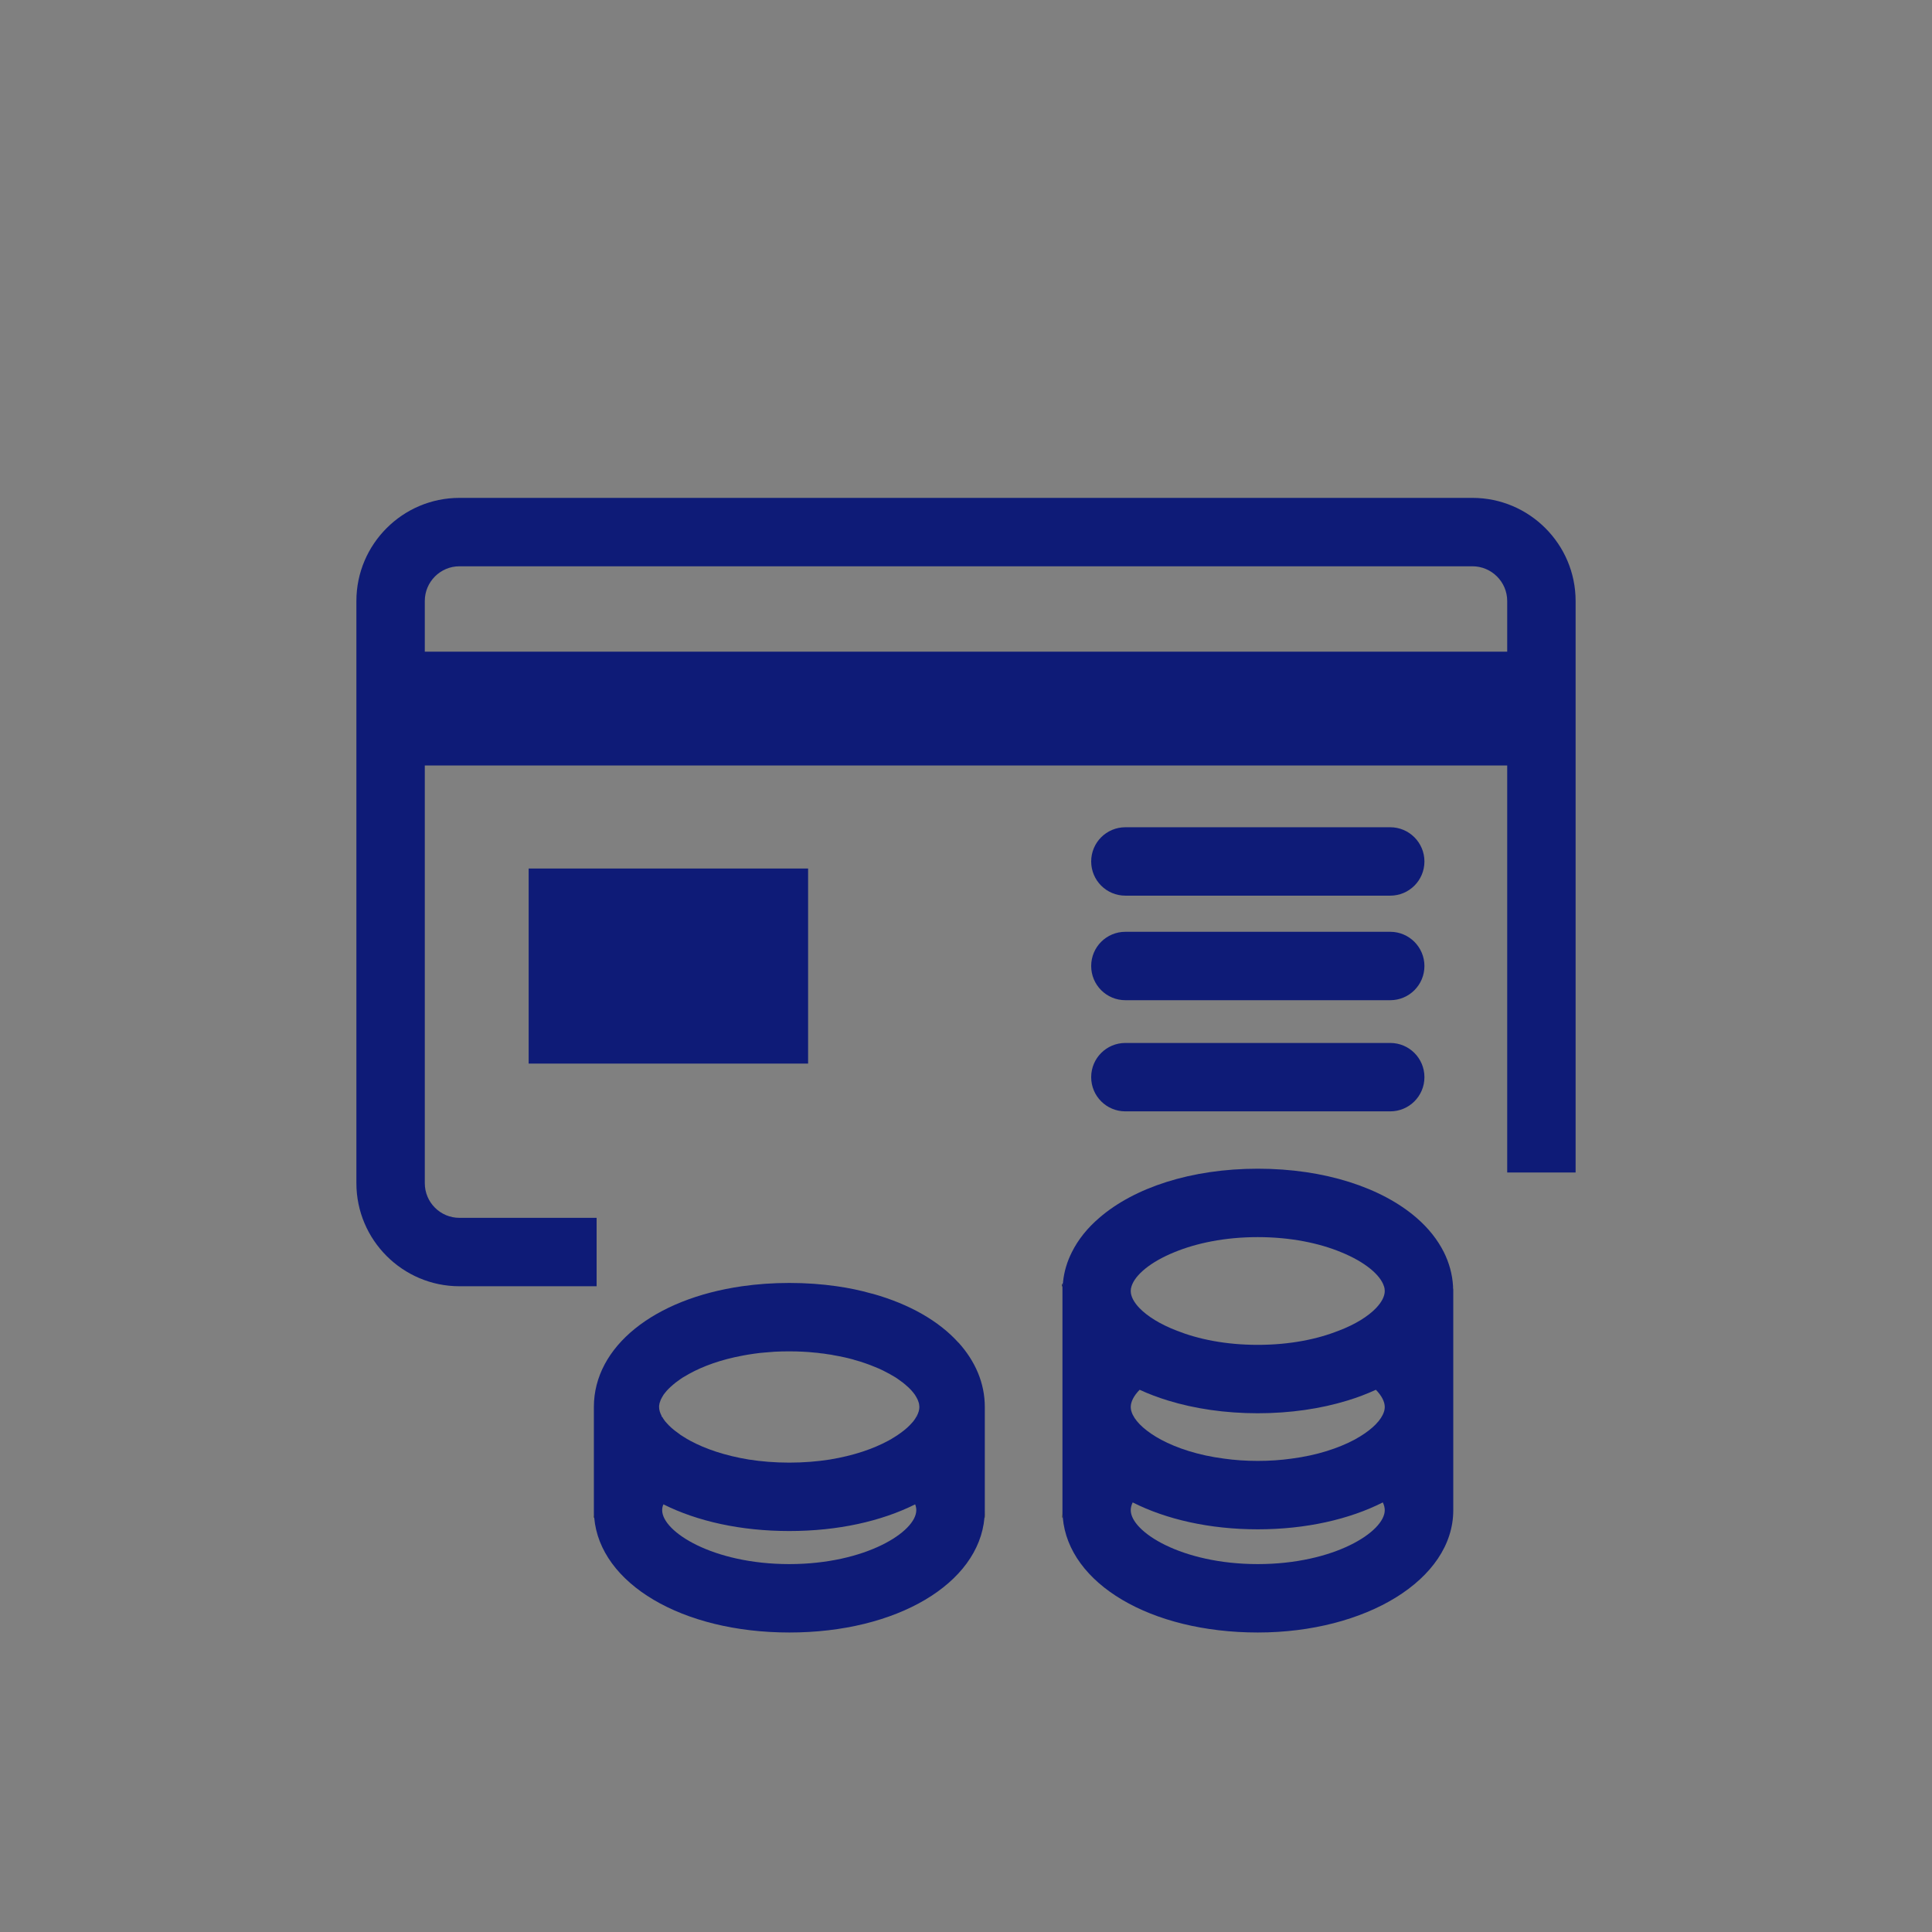 <?xml version="1.0" encoding="UTF-8"?>
<svg id="Warstwa_1" data-name="Warstwa 1" xmlns="http://www.w3.org/2000/svg" viewBox="0 0 169.46 169.46">
  <rect x="0" y="0" width="169.46" height="169.46" fill="#808080" stroke="none"/>
  <defs>
    <style>
      .cls-1 {
        fill: #fff;
      }

      .cls-2 {
        fill: #0e1b77;
      }
    </style>
  </defs>
  <path class="cls-2" d="M93.18,112.46v.17c-.02.07-.04.13-.05.19h.06s0-.09.02-.14c0-.06,0-.12.02-.18v-.04h-.05Z"/>
  <rect class="cls-2" x="46.37" y="76.18" width="24.51" height="17.11"/>
  <path class="cls-2" d="M124.94,75.56c0,1.66-1.34,3-3,3h-23.23c-1.66,0-3-1.34-3-3s1.34-3,3-3h23.23c1.66,0,3,1.35,3,3Z"/>
  <path class="cls-2" d="M124.94,84.73c0,1.66-1.34,3-3,3h-23.23c-1.66,0-3-1.34-3-3s1.34-3,3-3h23.23c1.66,0,3,1.35,3,3Z"/>
  <path class="cls-2" d="M124.94,94.48c0,1.66-1.34,3-3,3h-23.23c-1.66,0-3-1.34-3-3s1.34-3,3-3h23.23c1.66,0,3,1.34,3,3Z"/>
  <g>
    <path d="M80.41,124.21s-.03.05-.04.07v-.09s.03.01.04.02Z"/>
    <path d="M86.37,132.46v.65h-.03c.02-.21.03-.43.03-.65Z"/>
  </g>
  <g>
    <path d="M93.21,133.11h-.03v-.65c0,.22.01.44.03.65Z"/>
    <path d="M93.23,112.46v.04h-.01c0,.07,0,.12,0,.18-.01.05-.02.09-.02.14-.01.14-.01.28-.01.42v-.78h.05Z"/>
  </g>
  <g>
    <path d="M52.11,133.11h-.03v-.65c0,.22,0,.44.03.65Z"/>
    <path d="M58.08,124.19v.09s-.03-.05-.04-.07c0-.01.03-.01.04-.02Z"/>
  </g>
  <g>
    <path class="cls-1" d="M93.23,112.46v.04h-.01c0,.06-.03.09-.04.13v-.17h.05Z"/>
    <path class="cls-1" d="M127.46,113.02v.22c0-.07,0-.15-.01-.22h.01Z"/>
  </g>
  <path class="cls-2" d="M129.15,43.67H40.3c-4.98,0-9.04,4.06-9.04,9.04v51.07c0,4.98,4.06,9.04,9.04,9.04h12.03v-6h-12.03c-1.68,0-3.04-1.36-3.04-3.04v-36.64h94.94v35.7h6v-50.13c0-4.98-4.06-9.04-9.05-9.04ZM132.2,57.16H37.26v-4.45c0-1.67,1.36-3.04,3.04-3.04h88.85c1.68,0,3.05,1.37,3.05,3.04v4.45Z"/>
  <path class="cls-2" d="M127.45,113.02c0-.07,0-.13,0-.2-.06-1.05-.34-2.06-.81-3-.55-1.09-1.35-2.1-2.39-3-3.06-2.65-8.06-4.31-13.92-4.31s-10.85,1.66-13.91,4.31c-1.04.89-1.85,1.9-2.4,3-.42.83-.69,1.72-.78,2.64v.04c-.01.06-.02.12-.02.18-.01.05-.02.09-.02.14-.01.14-.01.28-.01.42v19.22c0,.22.01.44.03.65.5,5.79,7.69,10.08,17.11,10.08s17.14-4.61,17.14-10.73v-19.22c0-.07,0-.15-.01-.22ZM110.32,137.19c-6.69,0-11.14-2.84-11.14-4.73,0-.22.06-.45.17-.68,2.93,1.48,6.73,2.36,10.97,2.36s8.04-.88,10.97-2.36c.11.23.17.46.17.68,0,1.89-4.44,4.73-11.14,4.73ZM121.28,124.1c-.35.72-1.21,1.49-2.48,2.18-1.39.74-3.27,1.37-5.52,1.66-.93.13-1.92.2-2.96.2s-2.03-.07-2.95-.2c-2.26-.29-4.14-.92-5.53-1.66-1.27-.69-2.13-1.46-2.48-2.18-.12-.24-.18-.47-.18-.69,0-.46.27-.99.78-1.51.78.36,1.62.68,2.51.95,2.32.71,4.99,1.11,7.85,1.11s5.53-.4,7.85-1.11c.89-.27,1.73-.59,2.51-.95.51.52.78,1.05.78,1.51,0,.22-.06.45-.18.69ZM120.69,114.74c-.68.71-1.8,1.42-3.27,1.98h-.01c-1.85.74-4.27,1.24-7.09,1.24s-5.23-.5-7.09-1.24c-1.47-.56-2.59-1.27-3.28-1.98-.5-.52-.77-1.04-.77-1.5,0-.14.02-.28.07-.42.31-.99,1.66-2.14,3.79-3,1.88-.77,4.37-1.31,7.28-1.31s5.41.54,7.28,1.31c2.13.86,3.48,2.01,3.79,3,.05.14.07.28.07.42,0,.46-.27.98-.77,1.5Z"/>
  <path d="M127.46,113.02v.22c0-.07,0-.15-.01-.22h.01Z"/>
  <g>
    <path d="M80.37,124.19v.09s.03-.05.04-.07c0-.01-.03-.01-.04-.02ZM58.04,124.21s.03.05.04.07v-.09s-.03.01-.04.02Z"/>
    <path class="cls-2" d="M84.07,117.77h0c-1.71-1.9-4.3-3.38-7.49-4.28-.06-.02-.11-.03-.17-.04-.95-.27-1.96-.48-3.01-.63-1.32-.19-2.71-.29-4.16-.29s-2.84.1-4.16.29c-7.72,1.11-12.99,5.29-12.99,10.59v9.05c0,.22,0,.44.03.65.5,5.79,7.69,10.08,17.12,10.08s16.61-4.29,17.11-10.08c.02-.21.03-.43.03-.65v-9.05c0-2.09-.83-4.01-2.3-5.64ZM69.23,137.19c-6.7,0-11.15-2.84-11.15-4.73,0-.16.03-.34.11-.51,2.96,1.48,6.77,2.34,11.04,2.34s8.08-.86,11.04-2.34c.07.17.1.35.1.51,0,1.89-4.45,4.73-11.14,4.73ZM80.41,124.21s-.03.05-.04.07c0,.01,0,.01-.02.02-.04.08-.09.16-.15.24-.06.09-.13.18-.21.26-.26.3-.59.6-1,.89-.16.12-.34.24-.52.35-.18.12-.36.22-.56.33-1.31.71-3.05,1.31-5.13,1.65-1.09.17-2.28.27-3.55.27s-2.46-.1-3.55-.27c-2.08-.34-3.83-.94-5.14-1.65-.2-.11-.38-.21-.56-.33-.19-.11-.36-.22-.51-.35-.41-.28-.75-.59-1.01-.89-.08-.08-.15-.17-.21-.26-.06-.08-.11-.16-.15-.24-.01,0-.02,0-.02-.02-.01-.02-.03-.05-.04-.07-.15-.28-.23-.55-.23-.8,0-.07,0-.14.02-.21,0-.07.03-.14.05-.21.04-.15.11-.3.2-.45.07-.14.17-.28.29-.42.07-.09.15-.18.24-.27,0-.01,0-.01.02-.02.11-.11.23-.23.37-.34.02-.03.05-.05.08-.07.11-.1.23-.19.36-.28.15-.11.3-.22.47-.33.02,0,.03-.01.04-.02.16-.1.32-.19.5-.29,1.21-.67,2.8-1.25,4.7-1.6.27-.05.55-.1.84-.14.06-.01.13-.02.2-.03.3-.04.6-.08.91-.1.29-.03.58-.05.87-.07.41-.02.83-.03,1.26-.03s.81.01,1.2.03c.35.02.69.04,1.02.08.18.01.36.03.53.06.2.02.4.04.6.08.21.02.41.06.6.1.3.05.59.11.87.17.27.06.52.12.77.19.04.02.08.03.12.04.31.08.62.18.91.28.3.1.59.21.87.33.27.1.53.22.77.34.13.07.26.13.38.2.1.05.2.1.29.16.13.07.26.15.38.22.17.11.32.22.47.33.13.09.25.18.36.28.03.02.06.04.08.07.14.11.26.23.37.34.01.01.02.01.02.02.09.09.17.18.24.27.12.14.22.28.29.42.09.15.16.3.2.45.03.07.04.14.05.21.01.07.02.14.02.21,0,.25-.08.52-.23.8Z"/>
  </g>
  <g>
    <path class="cls-1" d="M58.08,124.19v.09s-.03-.05-.04-.07c0-.01.03-.01.04-.02Z"/>
    <path class="cls-1" d="M80.41,124.21s-.03.05-.04.07v-.09s.03.01.04.02Z"/>
  </g>
</svg>